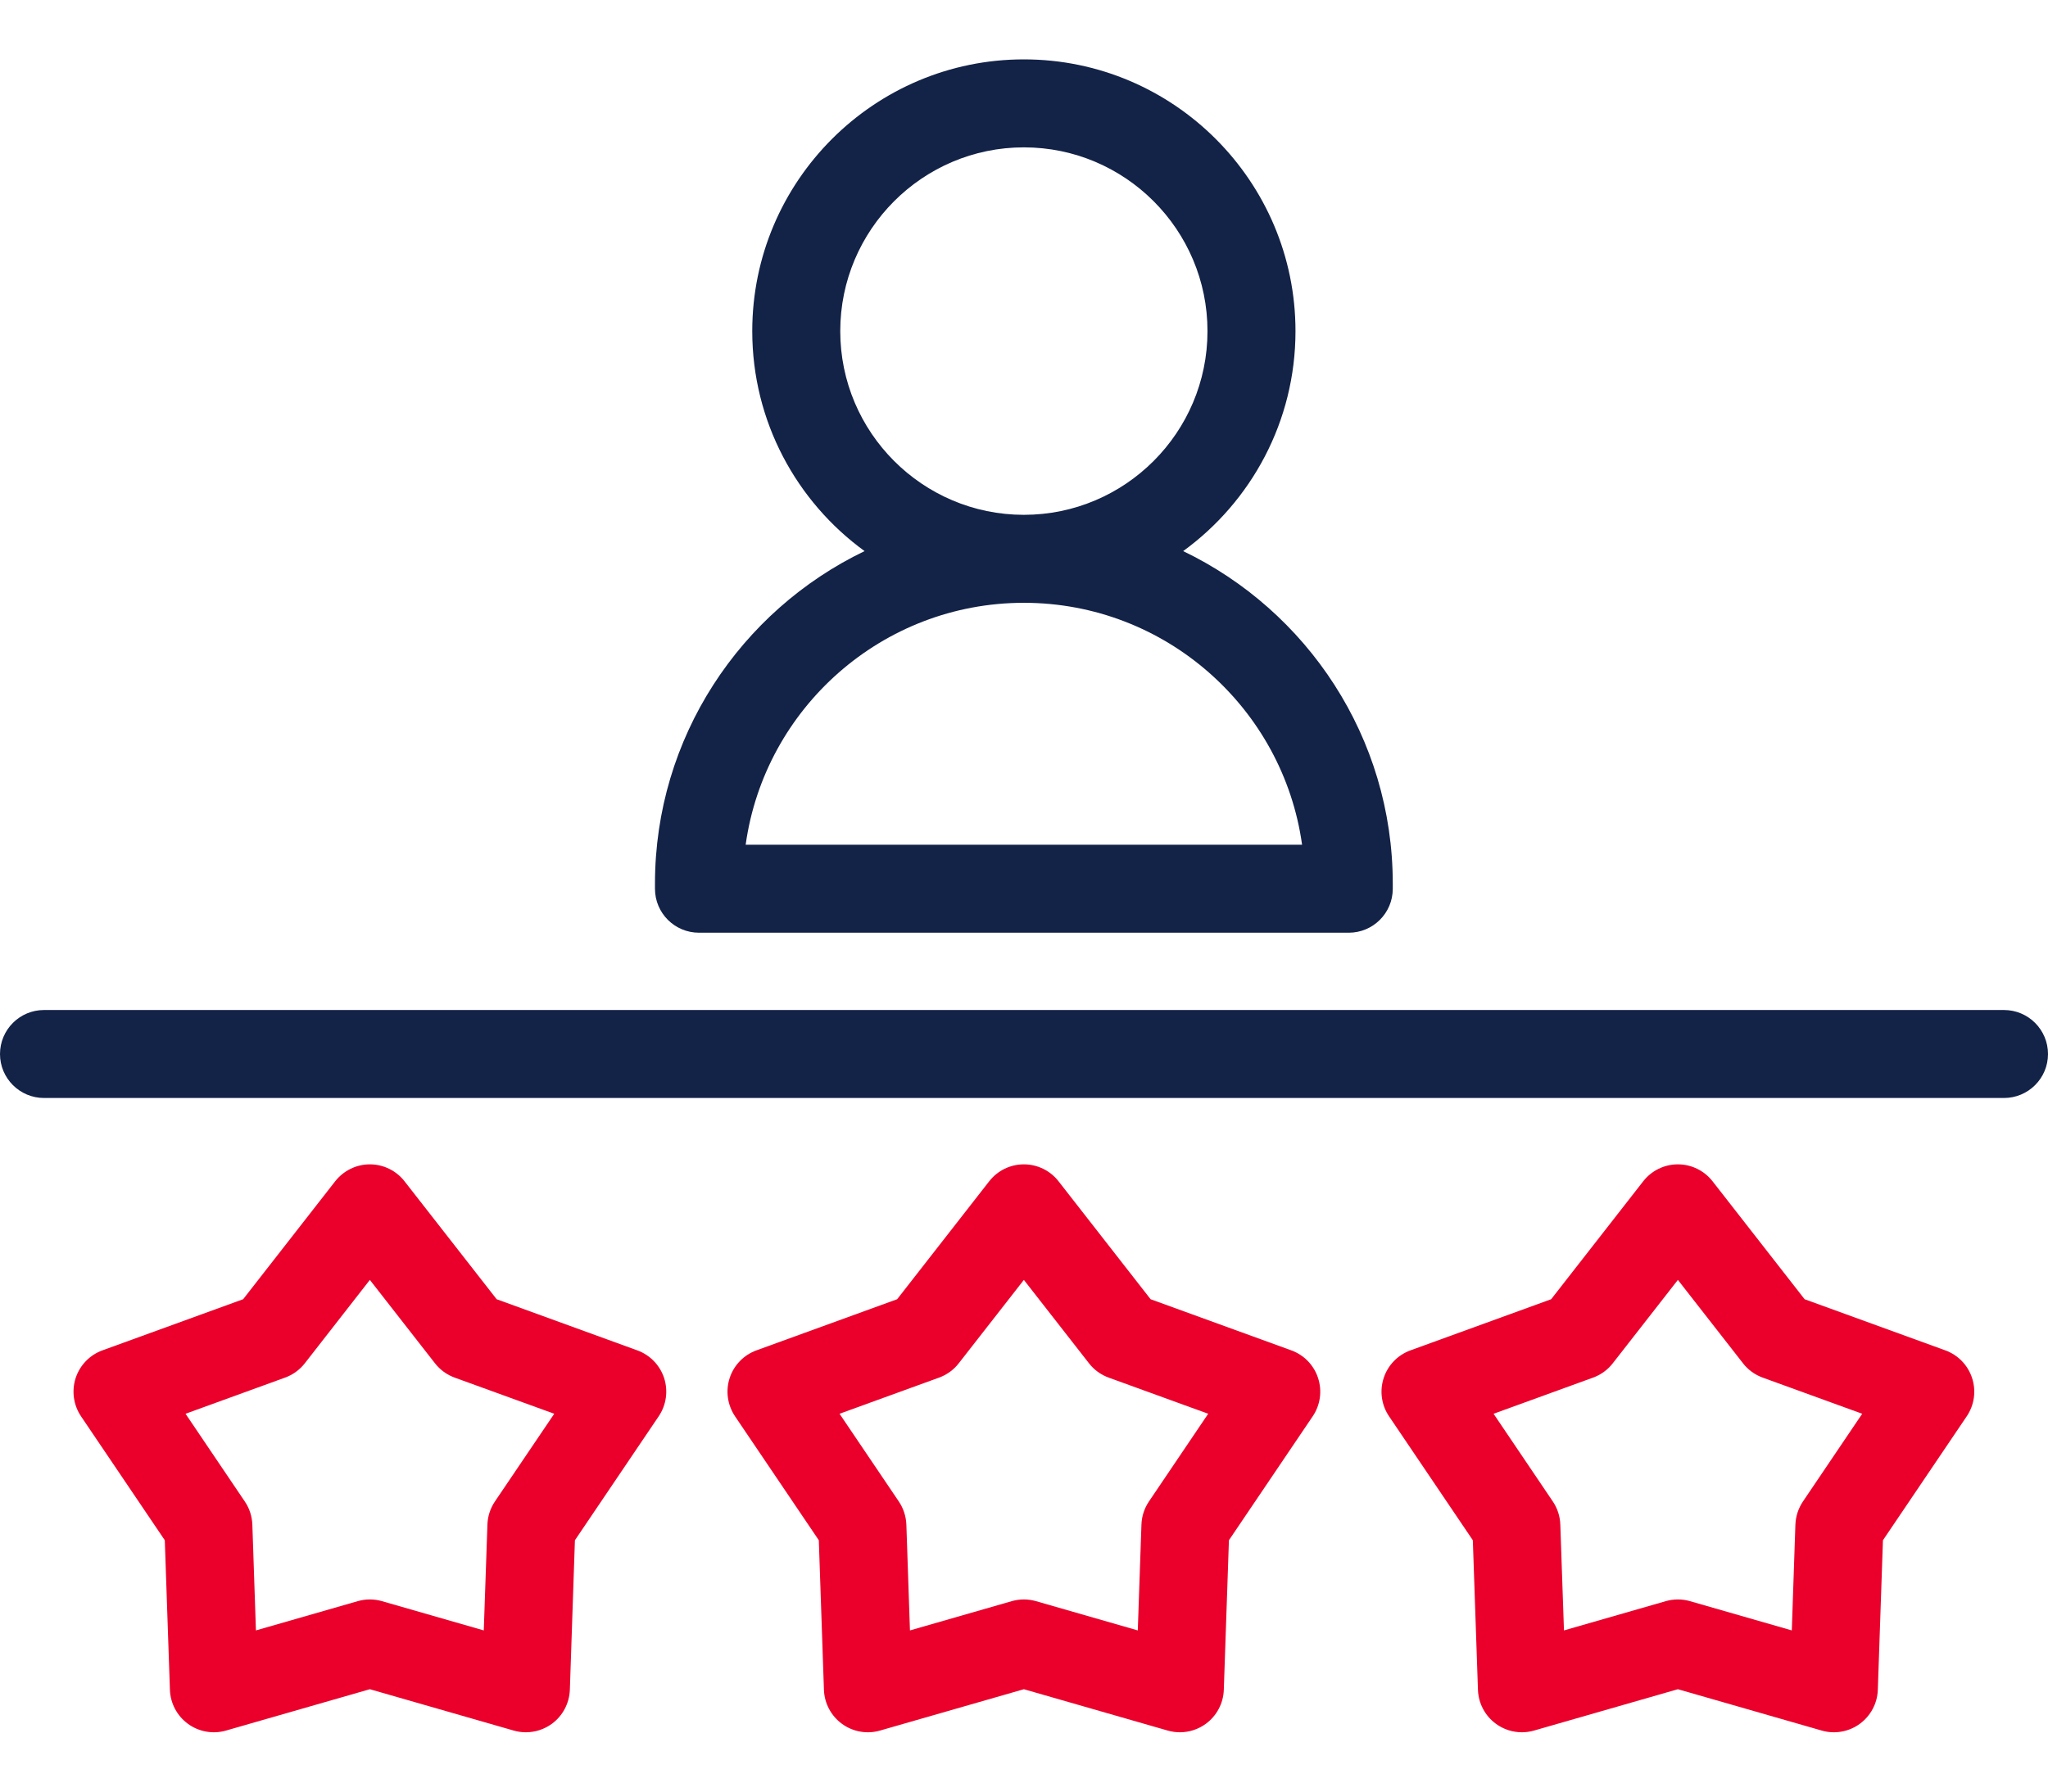 <svg width="32" height="28" viewBox="0 0 32 28" fill="none" xmlns="http://www.w3.org/2000/svg">
<path d="M18.487 8.613C19.55 7.84 20.242 6.586 20.242 5.175C20.242 2.833 18.338 0.928 15.998 0.928C13.658 0.928 11.754 2.833 11.754 5.175C11.754 6.586 12.446 7.84 13.509 8.613C11.574 9.543 10.234 11.523 10.234 13.81V13.89C10.234 14.27 10.542 14.577 10.922 14.577H21.074C21.454 14.577 21.762 14.27 21.762 13.89V13.81C21.762 11.523 20.422 9.543 18.487 8.613ZM13.129 5.175C13.129 3.591 14.416 2.303 15.998 2.303C17.58 2.303 18.867 3.591 18.867 5.175C18.867 6.758 17.58 8.046 15.998 8.046C14.416 8.046 13.129 6.758 13.129 5.175ZM11.651 13.202C11.948 11.069 13.784 9.421 15.998 9.421C18.212 9.421 20.048 11.069 20.345 13.202H11.651Z" fill="#132247"/>
<path d="M31.312 17.16H0.688C0.308 17.16 0 16.852 0 16.473C0 16.093 0.308 15.785 0.688 15.785H31.312C31.692 15.785 32 16.093 32 16.473C32 16.852 31.692 17.16 31.312 17.16Z" fill="#132247"/>
<path d="M18.435 27.073C18.372 27.073 18.308 27.064 18.245 27.046L15.998 26.4L13.751 27.046C13.547 27.105 13.328 27.066 13.157 26.942C12.986 26.817 12.881 26.621 12.874 26.409L12.794 24.072L11.485 22.135C11.367 21.959 11.335 21.739 11.401 21.537C11.466 21.336 11.621 21.176 11.82 21.104L14.018 20.305L15.456 18.462C15.586 18.295 15.786 18.197 15.998 18.197C16.21 18.197 16.41 18.295 16.54 18.462L17.978 20.305L20.176 21.104C20.375 21.176 20.53 21.336 20.595 21.537C20.661 21.739 20.63 21.959 20.511 22.135L19.202 24.072L19.122 26.409C19.115 26.621 19.011 26.817 18.839 26.942C18.721 27.028 18.579 27.073 18.435 27.073ZM15.998 24.997C16.062 24.997 16.126 25.006 16.188 25.024L17.778 25.481L17.835 23.828C17.839 23.699 17.88 23.573 17.952 23.466L18.878 22.095L17.323 21.53C17.202 21.486 17.095 21.409 17.016 21.307L15.998 20.003L14.98 21.307C14.901 21.409 14.794 21.486 14.673 21.53L13.118 22.095L14.044 23.466C14.116 23.573 14.157 23.698 14.162 23.828L14.218 25.481L15.808 25.024C15.87 25.006 15.934 24.997 15.998 24.997Z" fill="#EB002B"/>
<path d="M23.78 27.073C23.636 27.073 23.494 27.028 23.376 26.942C23.204 26.817 23.1 26.621 23.093 26.409L23.013 24.072L21.704 22.135C21.585 21.959 21.554 21.739 21.62 21.537C21.685 21.336 21.84 21.176 22.039 21.104L24.237 20.305L25.675 18.462C25.805 18.295 26.005 18.197 26.217 18.197C26.429 18.197 26.628 18.295 26.759 18.462L28.197 20.305L30.395 21.104C30.594 21.176 30.749 21.336 30.814 21.537C30.88 21.739 30.849 21.959 30.73 22.135L29.421 24.072L29.341 26.409C29.334 26.621 29.229 26.817 29.058 26.942C28.887 27.066 28.667 27.105 28.464 27.046L26.217 26.4L23.97 27.046C23.907 27.064 23.843 27.073 23.78 27.073ZM26.217 24.997C26.281 24.997 26.345 25.006 26.407 25.024L27.997 25.481L28.053 23.828C28.058 23.698 28.099 23.573 28.171 23.466L29.097 22.095L27.542 21.53C27.421 21.486 27.314 21.409 27.235 21.307L26.217 20.003L25.199 21.307C25.12 21.409 25.013 21.486 24.892 21.53L23.337 22.095L24.263 23.466C24.335 23.573 24.376 23.698 24.38 23.828L24.437 25.481L26.027 25.024C26.089 25.006 26.153 24.997 26.217 24.997Z" fill="#EB002B"/>
<path d="M8.216 27.073C8.153 27.073 8.089 27.064 8.026 27.046L5.779 26.4L3.532 27.046C3.329 27.105 3.109 27.066 2.938 26.942C2.767 26.817 2.662 26.621 2.655 26.409L2.575 24.072L1.266 22.135C1.148 21.959 1.117 21.739 1.182 21.537C1.248 21.336 1.402 21.176 1.601 21.104L3.799 20.305L5.237 18.462C5.368 18.295 5.568 18.197 5.779 18.197C5.991 18.197 6.191 18.295 6.321 18.462L7.76 20.305L9.957 21.104C10.156 21.176 10.311 21.336 10.377 21.537C10.442 21.739 10.411 21.959 10.292 22.135L8.983 24.072L8.904 26.409C8.896 26.621 8.792 26.817 8.621 26.942C8.502 27.028 8.36 27.073 8.216 27.073ZM2.899 22.095L3.825 23.466C3.898 23.573 3.938 23.698 3.943 23.828L3.999 25.481L5.589 25.024C5.713 24.988 5.845 24.988 5.969 25.024L7.559 25.481L7.616 23.828C7.62 23.698 7.661 23.573 7.733 23.466L8.66 22.095L7.104 21.53C6.983 21.486 6.877 21.409 6.797 21.307L5.779 20.003L4.762 21.307C4.682 21.409 4.576 21.486 4.454 21.53L2.899 22.095Z" fill="#EB002B"/>
</svg>
